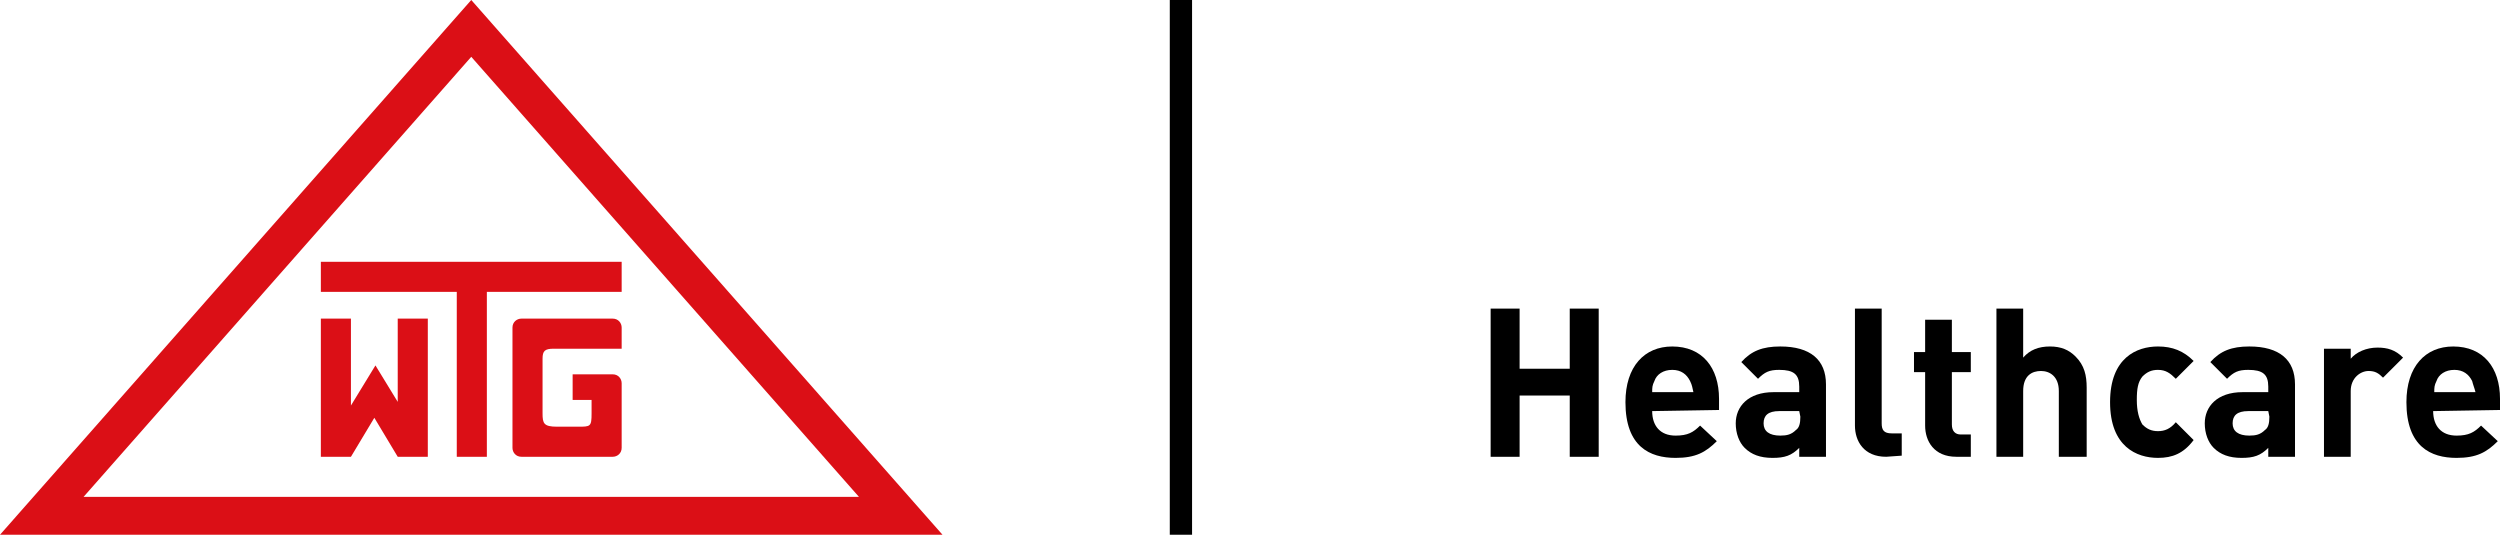 <?xml version="1.0" encoding="UTF-8"?>
<svg xmlns="http://www.w3.org/2000/svg" xmlns:xlink="http://www.w3.org/1999/xlink" version="1.1" id="WTG_Sicherheitssysteme" x="0px" y="0px" viewBox="0 0 224.4 48" style="enable-background:new 0 0 224.4 48;" xml:space="preserve">
<style type="text/css">
	.st0{fill:#DB0F16;}
</style>
<path id="Pfad_191" class="st0" d="M28.8,23.5v2.7H41V41h2.7V26.2h12.1v-2.7C55.8,23.5,28.8,23.5,28.8,23.5z"></path>
<path id="Pfad_192" class="st0" d="M49.7,31.3h6.1v-1.9c0-0.4-0.3-0.8-0.8-0.8h-8.2c-0.4,0-0.8,0.3-0.8,0.8v10.8  c0,0.4,0.3,0.8,0.8,0.8H55c0.4,0,0.8-0.3,0.8-0.8v-5.8c0-0.4-0.3-0.8-0.8-0.8h-3.6v2.3h1.7v1.2c0,1.2-0.1,1.2-1.2,1.2H50  c-1.2,0-1.3-0.3-1.3-1.2v-4.9C48.7,31.5,48.9,31.3,49.7,31.3"></path>
<path id="Pfad_193" class="st0" d="M35.9,36.4l-2.2-3.6l-2.2,3.6v-7.8h-2.7V41h2.7l2.1-3.5l2.1,3.5h2.7V28.6h-2.7v7.8  C35.7,36.4,35.9,36.4,35.9,36.4z"></path>
<path id="Pfad_194" class="st0" d="M42.3,0L0,48h84.6L42.3,0z M42.3,5.1l34.8,39.5H7.5L42.3,5.1z"></path>
<rect x="105" width="2" height="48"></rect>
<g>
	<path d="M140.9,41v-5.5h-4.5V41h-2.6V27.7h2.6v5.4h4.5v-5.4h2.6V41C143.5,41,140.9,41,140.9,41z"></path>
	<path d="M148.3,36.9c0,1.3,0.7,2.2,2.1,2.2c1.1,0,1.6-0.3,2.2-0.9l1.5,1.4c-1,1-1.9,1.5-3.7,1.5c-2.3,0-4.5-1-4.5-5   c0-3.2,1.7-5,4.2-5c2.7,0,4.2,1.9,4.2,4.7v1L148.3,36.9L148.3,36.9z M151.7,34.2c-0.3-0.6-0.8-1-1.6-1s-1.4,0.4-1.6,1   c-0.2,0.4-0.2,0.6-0.2,1h3.7C151.9,34.8,151.9,34.6,151.7,34.2L151.7,34.2z"></path>
	<path d="M161.5,41v-0.8c-0.7,0.7-1.3,0.9-2.4,0.9s-1.9-0.3-2.5-0.9c-0.5-0.5-0.8-1.3-0.8-2.2c0-1.5,1.1-2.8,3.4-2.8h2.3v-0.5   c0-1.1-0.5-1.5-1.8-1.5c-0.9,0-1.3,0.2-1.9,0.8l-1.5-1.5c0.9-1,1.9-1.4,3.5-1.4c2.7,0,4.1,1.2,4.1,3.4V41H161.5L161.5,41z    M161.5,36.9h-1.8c-1,0-1.4,0.4-1.4,1.1s0.5,1.1,1.5,1.1c0.6,0,1-0.1,1.4-0.5c0.3-0.2,0.4-0.6,0.4-1.2L161.5,36.9L161.5,36.9   L161.5,36.9z"></path>
	<path d="M169.3,41c-2,0-2.8-1.4-2.8-2.8V27.7h2.4V38c0,0.6,0.2,0.9,0.9,0.9h0.9v2L169.3,41L169.3,41L169.3,41z"></path>
	<path d="M175.6,41c-2,0-2.8-1.4-2.8-2.8v-4.8h-1v-1.8h1v-2.9h2.4v2.9h1.7v1.8h-1.7v4.7c0,0.6,0.3,0.9,0.8,0.9h0.9v2L175.6,41   L175.6,41z"></path>
	<path d="M184.8,41v-5.9c0-1.3-0.8-1.8-1.6-1.8s-1.6,0.4-1.6,1.8V41h-2.4V27.7h2.4v4.4c0.6-0.7,1.4-1,2.4-1s1.7,0.3,2.3,0.9   c0.8,0.8,1,1.7,1,2.8V41L184.8,41L184.8,41z"></path>
	<path d="M193.7,41.1c-1.9,0-4.3-1-4.3-5s2.4-5,4.3-5c1.3,0,2.3,0.4,3.2,1.3l-1.6,1.6c-0.5-0.5-0.9-0.8-1.6-0.8   c-0.6,0-1,0.2-1.4,0.6c-0.4,0.5-0.5,1.1-0.5,2.1s0.2,1.7,0.5,2.2c0.4,0.4,0.8,0.6,1.4,0.6s1.1-0.2,1.6-0.8l1.6,1.6   C196,40.7,195,41.1,193.7,41.1z"></path>
	<path d="M203.6,41v-0.8c-0.7,0.7-1.3,0.9-2.4,0.9s-1.9-0.3-2.5-0.9c-0.5-0.5-0.8-1.3-0.8-2.2c0-1.5,1.1-2.8,3.4-2.8h2.3v-0.5   c0-1.1-0.5-1.5-1.8-1.5c-0.9,0-1.3,0.2-1.9,0.8l-1.5-1.5c0.9-1,1.9-1.4,3.5-1.4c2.7,0,4.1,1.2,4.1,3.4V41H203.6L203.6,41z    M203.6,36.9h-1.8c-1,0-1.4,0.4-1.4,1.1s0.5,1.1,1.5,1.1c0.6,0,1-0.1,1.4-0.5c0.3-0.2,0.4-0.6,0.4-1.2L203.6,36.9L203.6,36.9   L203.6,36.9z"></path>
	<path d="M213.9,33.9c-0.4-0.4-0.7-0.6-1.3-0.6c-0.7,0-1.6,0.6-1.6,1.8V41h-2.4v-9.7h2.4v0.9c0.5-0.6,1.4-1,2.4-1   c0.9,0,1.6,0.2,2.3,0.9L213.9,33.9L213.9,33.9z"></path>
	<path d="M218.4,36.9c0,1.3,0.7,2.2,2.1,2.2c1.1,0,1.6-0.3,2.2-0.9l1.5,1.4c-1,1-1.9,1.5-3.7,1.5c-2.3,0-4.5-1-4.5-5   c0-3.2,1.7-5,4.2-5c2.7,0,4.2,1.9,4.2,4.7v1L218.4,36.9L218.4,36.9z M221.9,34.2c-0.3-0.6-0.8-1-1.6-1s-1.4,0.4-1.6,1   c-0.2,0.4-0.2,0.6-0.2,1h3.7C222.1,34.8,222,34.6,221.9,34.2L221.9,34.2z"></path>
</g>
</svg>
